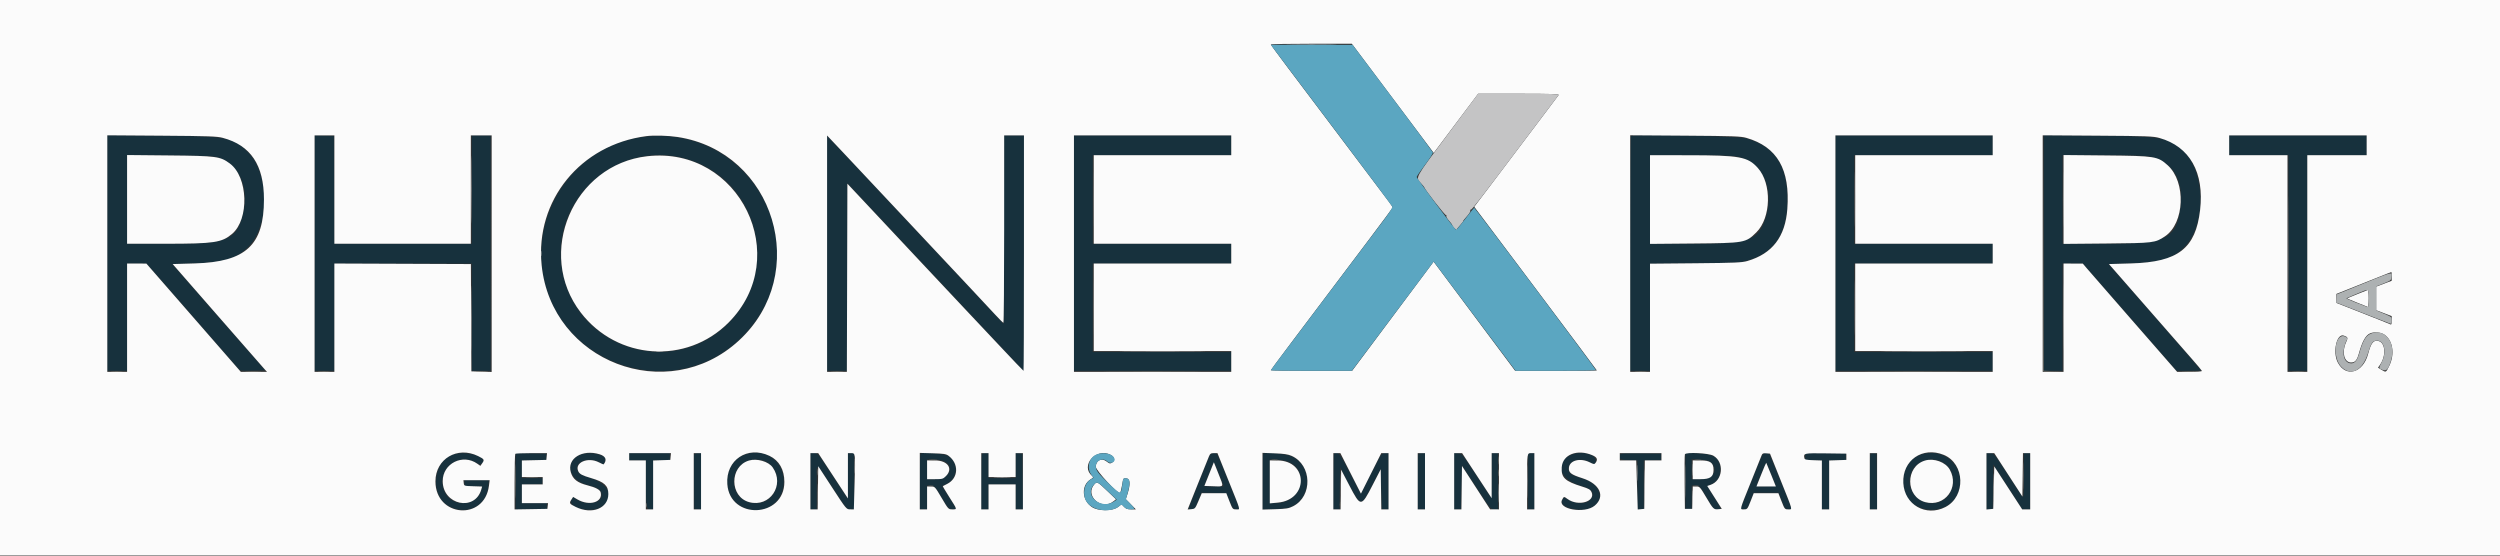<svg id="svg" version="1.1" xmlns="http://www.w3.org/2000/svg" xmlns:xlink="http://www.w3.org/1999/xlink" width="400" height="88.899" viewBox="0, 0, 400,88.899"><rect x="0" y="0" width="400" height="88.899" fill="#333333" stroke="none"/><g id="svgg"><path id="path0" d="M17.167 40.485 L 17.167 59.333 18.750 59.333 L 20.333 59.333 20.333 50.750 L 20.333 42.167 21.894 42.167 L 23.454 42.167 30.625 50.375 C 34.569 54.890,37.936 58.755,38.106 58.965 C 38.403 59.329,38.505 59.344,40.424 59.298 L 42.431 59.250 35.000 50.750 L 27.569 42.250 31.076 42.140 C 35.818 41.992,37.683 41.449,39.564 39.670 C 43.158 36.271,43.215 27.880,39.667 24.333 C 37.281 21.946,36.483 21.795,25.792 21.707 L 17.167 21.636 17.167 40.485 M50.333 40.494 L 50.333 59.333 51.917 59.333 L 53.500 59.333 53.500 50.750 L 53.500 42.167 64.500 42.167 L 75.500 42.167 75.500 50.750 L 75.500 59.333 77.000 59.333 L 78.500 59.333 78.500 40.500 L 78.500 21.667 77.000 21.667 L 75.500 21.667 75.500 30.333 L 75.500 39.000 64.501 39.000 L 53.503 39.000 53.460 30.375 L 53.417 21.750 51.875 21.702 L 50.333 21.654 50.333 40.494 M103.473 21.838 C 92.524 22.841,84.737 33.517,86.985 44.442 C 89.956 58.882,108.150 64.406,118.615 54.046 C 131.350 41.440,121.363 20.198,103.473 21.838 M160.626 36.746 L 160.583 51.825 153.917 44.715 C 150.250 40.805,146.645 36.963,145.905 36.178 C 145.165 35.393,142.174 32.200,139.258 29.083 C 136.341 25.967,133.590 23.043,133.144 22.585 L 132.333 21.754 132.333 40.544 L 132.333 59.333 133.916 59.333 L 135.498 59.333 135.541 44.328 L 135.583 29.322 148.750 43.345 C 155.992 51.058,162.344 57.829,162.867 58.393 L 163.818 59.417 163.825 40.542 L 163.833 21.667 162.251 21.667 L 160.668 21.667 160.626 36.746 M171.833 40.500 L 171.833 59.333 184.417 59.333 L 197.000 59.333 197.000 57.833 L 197.000 56.333 185.917 56.333 L 174.833 56.333 174.833 49.250 L 174.833 42.167 185.917 42.167 L 197.000 42.167 197.000 40.583 L 197.000 39.000 185.917 39.000 L 174.833 39.000 174.833 31.917 L 174.833 24.833 185.917 24.833 L 197.000 24.833 197.000 23.250 L 197.000 21.667 184.417 21.667 L 171.833 21.667 171.833 40.500 M260.958 21.763 C 260.890 21.832,260.833 30.314,260.833 40.611 L 260.833 59.333 262.417 59.333 L 264.000 59.333 264.000 50.763 L 264.000 42.192 271.125 42.127 C 277.803 42.066,278.332 42.039,279.554 41.701 C 283.910 40.497,286.000 37.325,286.000 31.917 C 286.000 26.448,283.920 23.378,279.368 22.131 C 278.036 21.766,261.288 21.431,260.958 21.763 M293.667 40.500 L 293.667 59.333 306.250 59.333 L 318.833 59.333 318.833 57.833 L 318.833 56.333 307.750 56.333 L 296.667 56.333 296.667 49.250 L 296.667 42.167 307.750 42.167 L 318.833 42.167 318.833 40.583 L 318.833 39.000 307.750 39.000 L 296.667 39.000 296.667 31.917 L 296.667 24.833 307.750 24.833 L 318.833 24.833 318.833 23.250 L 318.833 21.667 306.250 21.667 L 293.667 21.667 293.667 40.500 M327.000 40.485 L 327.000 59.333 328.500 59.333 L 330.000 59.333 330.000 50.750 L 330.000 42.167 331.630 42.167 L 333.261 42.167 340.755 50.750 L 348.250 59.333 350.208 59.333 C 351.285 59.333,352.167 59.296,352.167 59.250 C 352.167 59.203,348.838 55.360,344.769 50.708 L 337.371 42.250 340.811 42.143 C 345.750 41.990,347.592 41.435,349.504 39.522 C 352.938 36.088,352.936 27.837,349.500 24.324 C 347.217 21.991,346.225 21.804,335.625 21.712 L 327.000 21.636 327.000 40.485 M356.667 23.250 L 356.667 24.833 361.417 24.833 L 366.167 24.833 366.167 42.083 L 366.167 59.333 367.667 59.333 L 369.167 59.333 369.167 42.083 L 369.167 24.833 373.917 24.833 L 378.667 24.833 378.667 23.250 L 378.667 21.667 367.667 21.667 L 356.667 21.667 356.667 23.250 M34.942 25.216 C 38.310 26.343,39.928 30.082,38.866 34.282 C 37.805 38.479,36.476 39.000,26.825 39.000 L 20.333 39.000 20.333 31.908 L 20.333 24.816 27.208 24.872 C 33.173 24.921,34.197 24.967,34.942 25.216 M109.145 25.248 C 120.868 28.091,125.151 42.638,116.841 51.386 C 107.642 61.070,91.348 55.598,89.815 42.309 C 88.579 31.590,98.648 22.703,109.145 25.248 M278.024 25.074 C 281.996 25.916,283.974 30.214,282.514 34.833 C 281.358 38.494,279.914 39.000,270.632 39.000 L 264.000 39.000 264.000 31.917 L 264.000 24.833 270.458 24.836 C 275.367 24.838,277.182 24.895,278.024 25.074 M344.047 25.079 C 347.678 25.848,349.484 28.944,348.863 33.333 C 348.163 38.285,346.613 39.000,336.575 39.000 L 330.000 39.000 330.000 31.917 L 330.000 24.833 336.458 24.836 C 341.428 24.838,343.177 24.894,344.047 25.079 M72.529 72.711 C 69.178 73.784,68.739 79.412,71.880 81.022 C 74.793 82.516,77.839 80.954,78.123 77.821 L 78.213 76.833 76.273 76.833 L 74.333 76.833 74.333 77.333 L 74.333 77.833 75.753 77.833 L 77.173 77.833 77.065 78.292 C 76.434 80.970,72.407 81.313,71.187 78.792 C 69.581 75.474,72.974 72.226,76.170 74.022 C 76.807 74.380,76.837 74.382,77.163 74.087 C 78.209 73.140,74.568 72.059,72.529 72.711 M82.500 76.996 L 82.500 81.500 85.000 81.500 L 87.500 81.500 87.500 81.000 L 87.500 80.500 85.500 80.500 L 83.500 80.500 83.500 79.006 L 83.500 77.512 85.125 77.464 L 86.750 77.417 86.803 76.958 L 86.855 76.500 85.178 76.500 L 83.500 76.500 83.500 75.089 L 83.500 73.677 85.458 73.630 L 87.417 73.583 87.417 73.083 L 87.417 72.583 84.958 72.537 L 82.500 72.491 82.500 76.996 M92.618 72.848 C 90.275 74.085,91.080 76.851,94.000 77.595 C 95.416 77.956,95.980 78.258,96.170 78.758 C 96.792 80.396,94.016 81.113,92.132 79.802 L 91.682 79.488 91.425 79.983 C 90.783 81.226,94.518 82.145,96.157 81.148 C 98.481 79.735,97.626 77.505,94.350 76.437 C 93.074 76.021,92.705 75.827,92.508 75.470 C 91.686 73.980,94.145 72.933,95.956 74.001 C 96.278 74.191,96.555 74.325,96.571 74.298 C 96.880 73.775,96.957 73.339,96.770 73.183 C 95.887 72.450,93.705 72.275,92.618 72.848 M100.667 73.083 L 100.667 73.667 102.000 73.667 L 103.333 73.667 103.335 76.708 C 103.337 80.969,103.413 81.500,104.023 81.500 L 104.500 81.500 104.500 77.583 L 104.500 73.667 105.833 73.667 L 107.167 73.667 107.167 73.083 L 107.167 72.500 103.917 72.500 L 100.667 72.500 100.667 73.083 M111.075 72.711 C 111.031 72.827,111.014 74.834,111.039 77.170 L 111.083 81.417 111.625 81.469 L 112.167 81.521 112.167 77.011 L 112.167 72.500 111.661 72.500 C 111.384 72.500,111.120 72.595,111.075 72.711 M119.126 72.745 C 115.602 74.084,115.360 79.432,118.747 81.089 C 121.972 82.667,125.386 80.613,125.406 77.083 C 125.426 73.700,122.297 71.539,119.126 72.745 M129.667 77.000 L 129.667 81.500 130.167 81.500 L 130.667 81.500 130.683 78.958 C 130.692 77.560,130.686 76.137,130.670 75.796 C 130.594 74.139,130.755 74.279,133.179 77.977 C 135.464 81.464,135.494 81.500,136.077 81.500 L 136.667 81.500 136.667 77.000 L 136.667 72.500 136.170 72.500 L 135.673 72.500 135.628 76.108 L 135.583 79.715 133.217 76.108 C 130.870 72.530,130.846 72.500,130.259 72.500 L 129.667 72.500 129.667 77.000 M147.292 72.594 C 147.223 72.664,147.167 74.697,147.167 77.111 L 147.167 81.500 147.750 81.500 L 148.333 81.500 148.333 79.573 L 148.333 77.647 148.950 77.698 C 149.544 77.748,149.609 77.820,150.659 79.583 C 151.714 81.354,151.772 81.418,152.376 81.468 C 153.162 81.534,153.201 81.675,151.851 79.555 L 150.702 77.750 151.143 77.583 C 153.254 76.785,153.568 74.038,151.674 72.932 C 151.081 72.586,147.563 72.314,147.292 72.594 M157.111 72.611 C 157.050 72.672,157.000 74.697,157.000 77.111 L 157.000 81.500 157.583 81.500 L 158.167 81.500 158.167 79.500 L 158.167 77.500 160.333 77.500 L 162.500 77.500 162.500 79.500 L 162.500 81.500 163.086 81.500 L 163.672 81.500 163.628 77.042 L 163.583 72.583 163.042 72.531 L 162.500 72.479 162.500 74.489 L 162.500 76.500 160.333 76.500 L 158.167 76.500 158.167 74.500 L 158.167 72.500 157.694 72.500 C 157.435 72.500,157.172 72.550,157.111 72.611 M193.529 72.920 C 193.165 73.717,190.167 81.282,190.167 81.402 C 190.167 81.467,190.402 81.498,190.689 81.469 C 191.174 81.420,191.248 81.323,191.717 80.120 L 192.222 78.824 194.220 78.870 L 196.218 78.917 196.738 80.167 C 197.220 81.325,197.298 81.421,197.796 81.469 C 198.092 81.498,198.333 81.491,198.333 81.453 C 198.333 81.343,195.011 73.165,194.825 72.817 C 194.566 72.334,193.767 72.397,193.529 72.920 M202.125 72.592 C 202.056 72.664,202.000 74.706,202.000 77.132 L 202.000 81.541 203.958 81.465 C 205.292 81.413,206.129 81.297,206.583 81.102 C 209.975 79.648,210.002 74.451,206.625 72.998 C 205.722 72.609,202.396 72.309,202.125 72.592 M213.452 72.603 C 213.387 72.669,213.333 74.697,213.333 77.111 L 213.333 81.500 213.830 81.500 L 214.326 81.500 214.372 78.125 L 214.417 74.750 215.830 77.458 C 217.758 81.151,217.738 81.151,219.583 77.581 L 220.917 75.002 221.000 78.209 L 221.083 81.417 221.625 81.469 L 222.167 81.521 222.167 77.011 L 222.167 72.500 221.610 72.500 C 221.055 72.500,221.049 72.509,219.419 75.708 C 218.520 77.473,217.763 78.943,217.737 78.975 C 217.711 79.006,216.953 77.581,216.053 75.808 C 214.405 72.561,213.997 72.058,213.452 72.603 M226.944 72.611 C 226.883 72.672,226.833 74.697,226.833 77.111 L 226.833 81.500 227.417 81.500 L 228.000 81.500 228.000 77.000 L 228.000 72.500 227.528 72.500 C 227.268 72.500,227.006 72.550,226.944 72.611 M232.667 77.000 L 232.667 81.521 233.208 81.469 L 233.750 81.417 233.833 77.942 L 233.917 74.468 236.180 77.942 C 238.396 81.344,238.456 81.418,239.055 81.468 L 239.667 81.520 239.667 77.010 L 239.667 72.500 239.167 72.500 L 238.667 72.500 238.657 76.125 C 238.649 78.988,238.605 79.687,238.449 79.451 C 238.339 79.287,237.275 77.675,236.083 75.868 C 233.955 72.641,233.906 72.582,233.292 72.532 L 232.667 72.480 232.667 77.000 M244.500 77.000 L 244.500 81.500 245.000 81.500 L 245.500 81.500 245.500 77.000 L 245.500 72.500 245.000 72.500 L 244.500 72.500 244.500 77.000 M251.190 72.860 C 248.619 74.132,249.630 76.835,253.015 77.744 C 254.738 78.206,255.252 78.995,254.442 79.937 C 253.834 80.643,252.408 80.692,251.148 80.051 L 250.213 79.575 249.947 80.038 C 249.314 81.141,252.855 82.073,254.561 81.253 C 256.950 80.106,256.192 77.462,253.219 76.572 C 251.382 76.022,250.985 75.749,250.964 75.021 C 250.926 73.685,252.896 73.081,254.400 73.968 C 254.753 74.176,255.060 74.325,255.082 74.298 C 256.201 72.935,253.245 71.843,251.190 72.860 M259.232 72.737 C 258.965 73.431,259.199 73.581,260.627 73.632 L 262.000 73.680 262.000 77.590 L 262.000 81.500 262.500 81.500 L 263.000 81.500 263.000 77.590 L 263.000 73.680 264.375 73.632 L 265.750 73.583 265.750 73.083 L 265.750 72.583 262.538 72.538 C 259.843 72.500,259.311 72.532,259.232 72.737 M269.667 76.979 L 269.667 81.500 270.167 81.500 L 270.667 81.500 270.667 79.583 L 270.667 77.667 271.294 77.667 C 271.917 77.667,271.929 77.680,273.058 79.583 C 274.165 81.450,274.211 81.500,274.782 81.500 C 275.500 81.500,275.506 81.522,274.149 79.389 C 273.581 78.497,273.184 77.744,273.267 77.716 C 274.643 77.255,275.250 76.475,275.250 75.167 C 275.250 73.287,274.339 72.637,271.555 72.530 L 269.667 72.458 269.667 76.979 M282.036 72.708 C 281.875 72.903,278.500 81.227,278.500 81.429 C 278.500 81.480,278.741 81.498,279.036 81.469 C 279.538 81.420,279.605 81.333,280.078 80.126 L 280.583 78.834 282.583 78.834 L 284.583 78.834 285.089 80.126 C 285.568 81.349,285.624 81.419,286.153 81.471 C 286.634 81.517,286.696 81.482,286.598 81.221 C 285.983 79.580,283.239 72.869,283.117 72.708 C 283.030 72.594,282.790 72.500,282.583 72.500 C 282.377 72.500,282.130 72.594,282.036 72.708 M288.833 73.083 L 288.833 73.667 290.167 73.667 L 291.500 73.667 291.500 77.583 L 291.500 81.500 292.083 81.500 L 292.667 81.500 292.667 77.583 L 292.667 73.667 294.000 73.667 L 295.333 73.667 295.333 73.083 L 295.333 72.500 292.083 72.500 L 288.833 72.500 288.833 73.083 M299.285 72.603 C 299.220 72.669,299.167 74.697,299.167 77.111 L 299.167 81.500 299.753 81.500 L 300.339 81.500 300.294 77.042 L 300.250 72.583 299.827 72.534 C 299.594 72.507,299.351 72.538,299.285 72.603 M307.181 72.786 C 304.996 73.558,303.903 76.393,304.833 78.877 C 306.116 82.307,311.491 82.520,313.112 79.206 C 315.044 75.256,311.389 71.300,307.181 72.786 M317.833 77.000 L 317.833 81.500 318.330 81.500 L 318.827 81.500 318.872 77.899 L 318.917 74.297 321.250 77.895 L 323.583 81.493 324.208 81.497 L 324.833 81.500 324.833 77.000 L 324.833 72.500 324.333 72.500 L 323.833 72.500 323.826 76.125 C 323.819 79.442,323.796 79.722,323.558 79.417 C 323.415 79.233,322.331 77.602,321.148 75.792 C 319.032 72.553,318.988 72.500,318.415 72.500 L 317.833 72.500 317.833 77.000 M122.036 73.674 C 124.971 74.489,125.150 79.049,122.295 80.242 C 120.613 80.945,118.558 80.246,117.819 78.721 C 116.397 75.783,118.889 72.800,122.036 73.674 M150.703 73.674 C 152.901 74.284,152.081 76.667,149.674 76.667 L 148.333 76.667 148.333 75.083 L 148.333 73.500 149.208 73.501 C 149.690 73.501,150.362 73.579,150.703 73.674 M205.338 73.667 C 209.706 74.496,208.641 80.495,204.125 80.499 L 203.167 80.500 203.167 77.000 L 203.167 73.500 203.811 73.500 C 204.165 73.500,204.852 73.575,205.338 73.667 M273.765 74.014 C 275.036 75.208,274.053 76.667,271.978 76.667 L 270.667 76.667 270.667 75.060 L 270.667 73.452 272.015 73.545 C 273.108 73.620,273.440 73.709,273.765 74.014 M311.055 74.112 C 313.332 75.716,312.838 79.479,310.237 80.338 C 307.117 81.367,304.392 78.062,306.001 75.200 C 306.939 73.533,309.461 72.989,311.055 74.112 M195.150 76.145 L 195.808 77.833 194.237 77.833 C 193.374 77.833,192.667 77.810,192.667 77.782 C 192.667 77.754,192.938 77.061,193.269 76.241 C 193.600 75.421,193.943 74.563,194.031 74.333 C 194.230 73.814,194.262 73.866,195.150 76.145 M283.406 75.935 L 284.136 77.750 282.630 77.798 C 280.768 77.858,280.854 78.054,281.771 75.854 C 282.198 74.830,282.576 74.020,282.611 74.056 C 282.647 74.091,283.004 74.937,283.406 75.935 " stroke="none" fill="#17313d" fill-rule="evenodd"></path><path id="path1" d="M0.000 44.417 L 0.000 88.833 200.000 88.833 L 400.000 88.833 400.000 44.417 L 400.000 0.000 200.000 0.000 L 0.000 0.000 0.000 44.417 M222.844 15.734 L 229.397 24.469 232.950 19.734 L 236.503 15.000 243.022 15.000 C 248.212 15.000,249.508 15.042,249.380 15.208 C 249.291 15.323,247.356 17.892,245.079 20.917 C 242.802 23.942,239.801 27.917,238.410 29.751 L 235.880 33.086 245.690 46.150 C 251.086 53.335,255.500 59.241,255.500 59.274 C 255.500 59.306,252.556 59.331,248.958 59.328 L 242.417 59.322 235.899 50.594 L 229.382 41.867 222.859 50.600 L 216.336 59.333 209.835 59.333 C 206.259 59.333,203.333 59.292,203.333 59.242 C 203.333 59.161,207.173 54.048,219.203 38.106 C 221.200 35.460,222.833 33.247,222.833 33.189 C 222.832 33.131,222.548 32.708,222.202 32.250 C 221.856 31.792,218.690 27.592,215.166 22.917 C 211.643 18.242,207.539 12.800,206.047 10.825 C 204.554 8.849,203.333 7.180,203.333 7.116 C 203.333 7.052,206.249 7.000,209.812 7.000 L 216.291 7.000 222.844 15.734 M35.637 22.054 C 40.116 23.248,42.233 26.413,42.233 31.917 C 42.233 39.221,39.334 41.907,31.188 42.146 L 27.627 42.250 34.831 50.500 C 38.793 55.038,42.190 58.919,42.380 59.125 L 42.725 59.500 40.630 59.500 L 38.535 59.500 30.976 50.836 L 23.417 42.172 21.875 42.169 L 20.333 42.167 20.333 50.833 L 20.333 59.500 18.750 59.500 L 17.167 59.500 17.167 40.574 L 17.167 21.648 25.875 21.710 C 33.379 21.765,34.729 21.812,35.637 22.054 M53.500 30.333 L 53.500 39.000 64.417 39.000 L 75.333 39.000 75.333 30.333 L 75.333 21.667 77.000 21.667 L 78.667 21.667 78.667 40.589 L 78.667 59.512 77.042 59.464 L 75.417 59.417 75.379 50.833 L 75.342 42.250 64.421 42.207 L 53.500 42.164 53.500 50.832 L 53.500 59.500 51.917 59.500 L 50.333 59.500 50.333 40.583 L 50.333 21.667 51.917 21.667 L 53.500 21.667 53.500 30.333 M108.384 21.915 C 123.944 24.260,129.841 43.822,118.209 54.503 C 106.766 65.010,88.211 57.890,86.659 42.397 C 85.624 32.060,92.866 23.151,103.417 21.781 C 104.612 21.626,106.873 21.687,108.384 21.915 M145.329 35.500 C 149.668 40.129,154.276 45.041,155.568 46.416 C 156.860 47.791,158.479 49.526,159.167 50.273 C 159.854 51.019,160.473 51.638,160.542 51.648 C 160.610 51.658,160.667 44.917,160.667 36.667 L 160.667 21.667 162.250 21.667 L 163.833 21.667 163.833 40.500 C 163.833 50.858,163.802 59.333,163.764 59.333 C 163.726 59.333,162.060 57.590,160.061 55.458 C 158.062 53.327,155.855 50.983,155.157 50.250 C 154.458 49.517,151.076 45.917,147.640 42.250 C 144.204 38.583,140.086 34.190,138.488 32.487 L 135.583 29.391 135.541 44.445 L 135.498 59.500 133.916 59.500 L 132.333 59.500 132.333 40.590 L 132.333 21.680 134.886 24.382 C 136.290 25.868,140.989 30.871,145.329 35.500 M197.000 23.250 L 197.000 24.833 186.000 24.833 L 175.000 24.833 175.000 31.917 L 175.000 39.000 186.000 39.000 L 197.000 39.000 197.000 40.583 L 197.000 42.167 186.000 42.167 L 175.000 42.167 175.000 49.167 L 175.000 56.167 186.000 56.167 L 197.000 56.167 197.000 57.833 L 197.000 59.500 184.417 59.500 L 171.833 59.500 171.833 40.583 L 171.833 21.667 184.417 21.667 L 197.000 21.667 197.000 23.250 M279.417 22.058 C 284.362 23.485,286.444 27.101,285.973 33.444 C 285.642 37.895,283.568 40.595,279.583 41.761 C 278.716 42.015,277.619 42.063,271.292 42.123 L 264.000 42.191 264.000 50.846 L 264.000 59.500 262.417 59.500 L 260.833 59.500 260.833 40.573 L 260.833 21.645 269.625 21.707 C 277.346 21.761,278.538 21.804,279.417 22.058 M318.833 23.250 L 318.833 24.833 307.833 24.833 L 296.833 24.833 296.833 31.917 L 296.833 39.000 307.833 39.000 L 318.833 39.000 318.833 40.583 L 318.833 42.167 307.833 42.167 L 296.833 42.167 296.833 49.167 L 296.833 56.167 307.833 56.167 L 318.833 56.167 318.833 57.833 L 318.833 59.500 306.250 59.500 L 293.667 59.500 293.667 40.583 L 293.667 21.667 306.250 21.667 L 318.833 21.667 318.833 23.250 M345.500 22.073 C 350.363 23.442,352.713 27.602,352.015 33.607 C 351.300 39.762,348.509 41.926,341.007 42.146 L 337.431 42.250 343.331 49.000 C 346.576 52.712,349.910 56.524,350.740 57.469 C 351.571 58.415,352.275 59.258,352.306 59.344 C 352.338 59.435,351.529 59.500,350.354 59.500 L 348.348 59.500 341.465 51.625 C 337.680 47.294,334.283 43.396,333.917 42.964 L 333.250 42.178 331.708 42.172 L 330.167 42.167 330.167 50.833 L 330.167 59.500 328.500 59.500 L 326.833 59.500 326.833 40.574 L 326.833 21.648 335.625 21.708 C 343.521 21.762,344.527 21.799,345.500 22.073 M378.667 23.250 L 378.667 24.833 373.917 24.833 L 369.167 24.833 369.167 42.167 L 369.167 59.500 367.583 59.500 L 366.000 59.500 366.000 42.167 L 366.000 24.833 361.333 24.833 L 356.667 24.833 356.667 23.250 L 356.667 21.667 367.667 21.667 L 378.667 21.667 378.667 23.250 M20.333 31.902 L 20.333 39.000 26.542 38.999 C 34.269 38.997,35.483 38.817,37.128 37.426 C 39.915 35.069,39.699 28.312,36.767 26.156 C 35.222 25.020,34.667 24.946,27.125 24.872 L 20.333 24.805 20.333 31.902 M103.579 24.995 C 91.699 26.323,85.642 40.546,92.925 50.011 C 98.778 57.618,109.830 58.370,116.560 51.620 C 127.014 41.133,118.342 23.345,103.579 24.995 M264.000 31.928 L 264.000 39.023 270.958 38.961 C 279.173 38.887,279.305 38.864,281.013 37.182 C 283.388 34.841,283.514 29.386,281.249 26.868 C 279.634 25.071,278.387 24.846,270.042 24.838 L 264.000 24.833 264.000 31.928 M330.167 31.914 L 330.167 39.023 337.042 38.960 C 344.609 38.891,344.803 38.868,346.388 37.818 C 349.549 35.724,349.803 29.119,346.826 26.441 C 345.233 25.010,344.856 24.950,336.958 24.872 L 330.167 24.805 330.167 31.914 M382.667 44.211 L 382.667 44.923 381.417 45.400 L 380.167 45.877 380.167 47.750 L 380.167 49.623 381.417 50.100 L 382.667 50.577 382.667 51.294 C 382.667 51.923,382.631 51.993,382.375 51.862 C 382.215 51.780,380.227 50.984,377.958 50.092 L 373.833 48.471 373.833 47.748 L 373.833 47.024 378.208 45.278 C 380.615 44.318,382.602 43.525,382.625 43.516 C 382.648 43.507,382.667 43.820,382.667 44.211 M377.208 47.047 C 376.268 47.418,375.518 47.740,375.541 47.763 C 375.564 47.785,376.333 48.103,377.250 48.468 L 378.917 49.132 378.968 48.394 C 378.996 47.989,378.996 47.367,378.968 47.014 L 378.917 46.372 377.208 47.047 M381.508 53.542 C 382.864 54.456,383.204 56.659,382.279 58.542 C 381.745 59.629,381.774 59.615,381.033 59.163 L 380.482 58.827 380.799 58.372 C 381.807 56.924,381.674 54.842,380.555 54.561 C 379.761 54.362,379.358 54.861,378.902 56.612 C 378.107 59.666,375.349 60.463,374.054 58.013 C 373.179 56.358,373.858 53.294,375.011 53.696 C 375.685 53.930,375.712 54.029,375.336 54.858 C 374.652 56.366,375.084 58.000,376.167 58.000 C 376.815 58.000,377.116 57.649,377.426 56.531 C 377.957 54.616,378.518 53.618,379.226 53.332 C 379.909 53.056,380.926 53.150,381.508 53.542 M76.500 72.973 C 77.502 73.470,77.551 73.560,77.137 74.145 L 76.857 74.540 76.385 74.204 C 74.047 72.539,70.830 74.150,70.834 76.983 C 70.840 80.789,75.977 81.899,77.005 78.316 L 77.140 77.846 75.695 77.798 C 74.256 77.750,74.250 77.748,74.197 77.292 L 74.145 76.833 76.245 76.833 L 78.345 76.833 78.236 77.708 C 77.531 83.393,69.661 82.753,69.668 77.011 C 69.672 73.414,73.192 71.334,76.500 72.973 M95.938 72.685 C 96.921 72.988,97.162 73.594,96.581 74.299 C 96.558 74.327,96.218 74.181,95.824 73.976 C 94.076 73.064,91.888 74.007,92.522 75.399 C 92.729 75.854,93.165 76.085,94.593 76.499 C 96.684 77.105,97.333 77.708,97.333 79.044 C 97.333 81.343,94.713 82.384,92.125 81.113 C 91.082 80.601,91.036 80.521,91.434 79.914 L 91.701 79.506 92.392 79.910 C 94.304 81.026,96.501 80.355,96.105 78.777 C 96.000 78.359,95.298 77.985,94.001 77.656 C 92.385 77.245,91.659 76.676,91.330 75.563 C 90.682 73.372,93.159 71.825,95.938 72.685 M123.122 72.939 C 124.658 73.671,125.500 75.147,125.500 77.107 C 125.500 82.900,116.784 83.237,116.369 77.460 C 116.092 73.602,119.592 71.258,123.122 72.939 M177.697 72.768 C 178.289 73.071,178.460 73.618,178.057 73.924 C 177.648 74.234,177.542 74.224,177.045 73.833 C 176.248 73.206,175.333 73.664,175.333 74.692 C 175.333 75.278,178.925 79.142,179.207 78.860 C 179.285 78.782,179.432 78.215,179.534 77.601 C 179.718 76.485,179.720 76.483,180.234 76.533 C 180.838 76.592,180.895 77.504,180.391 79.058 L 180.129 79.867 180.933 80.683 L 181.737 81.500 180.981 81.500 C 180.394 81.500,180.139 81.409,179.841 81.091 L 179.457 80.683 178.866 81.133 C 177.989 81.801,175.723 81.803,174.716 81.136 C 173.079 80.052,172.958 77.629,174.495 76.694 C 174.942 76.422,174.976 76.354,174.755 76.171 C 172.782 74.533,175.346 71.567,177.697 72.768 M254.792 72.842 C 255.537 73.164,255.684 73.520,255.292 74.052 C 255.098 74.315,255.033 74.310,254.345 73.969 C 252.828 73.216,251.146 73.650,251.030 74.824 C 250.951 75.622,251.338 75.925,253.188 76.515 C 255.986 77.408,256.896 79.436,255.156 80.900 C 253.548 82.253,249.152 81.479,249.927 79.980 C 250.222 79.409,250.223 79.409,250.798 79.834 C 252.506 81.095,255.368 80.255,254.634 78.708 C 254.458 78.338,254.177 78.176,253.167 77.864 C 250.385 77.007,249.771 76.427,249.879 74.762 C 250.010 72.725,252.376 71.800,254.792 72.842 M310.991 72.777 C 314.402 74.164,314.580 79.410,311.275 81.123 C 308.162 82.736,304.706 80.766,304.529 77.280 C 304.347 73.659,307.595 71.395,310.991 72.777 M87.469 73.042 L 87.417 73.583 85.458 73.630 L 83.500 73.677 83.500 75.005 L 83.500 76.333 85.167 76.333 L 86.833 76.333 86.833 76.917 L 86.833 77.500 85.167 77.500 L 83.500 77.500 83.500 79.000 L 83.500 80.500 85.594 80.500 L 87.689 80.500 87.636 80.958 L 87.583 81.417 84.958 81.463 L 82.333 81.508 82.333 77.115 C 82.333 74.699,82.383 72.672,82.444 72.611 C 82.506 72.550,83.673 72.500,85.038 72.500 L 87.521 72.500 87.469 73.042 M107.302 73.042 L 107.250 73.583 105.875 73.632 L 104.500 73.680 104.500 77.590 L 104.500 81.500 103.917 81.500 L 103.333 81.500 103.333 77.583 L 103.333 73.667 102.000 73.667 L 100.667 73.667 100.667 73.083 L 100.667 72.500 104.011 72.500 L 107.354 72.500 107.302 73.042 M112.167 77.000 L 112.167 81.500 111.583 81.500 L 111.000 81.500 111.000 77.000 L 111.000 72.500 111.583 72.500 L 112.167 72.500 112.167 77.000 M133.291 76.126 L 135.666 79.750 135.666 76.125 L 135.667 72.500 136.157 72.500 C 136.872 72.500,136.867 72.461,136.737 77.170 L 136.617 81.500 136.017 81.498 C 135.420 81.495,135.404 81.476,133.167 78.042 L 130.917 74.588 130.872 78.044 L 130.827 81.500 130.247 81.500 L 129.667 81.500 129.667 77.000 L 129.667 72.500 130.292 72.501 L 130.917 72.502 133.291 76.126 M151.769 72.927 C 153.466 74.194,153.363 76.501,151.570 77.417 C 151.211 77.600,150.889 77.765,150.856 77.783 C 150.822 77.802,151.291 78.595,151.897 79.547 C 153.192 81.578,153.173 81.500,152.370 81.500 C 151.746 81.500,151.732 81.485,150.662 79.670 C 149.596 77.862,149.576 77.841,148.958 77.837 L 148.333 77.833 148.333 79.667 L 148.333 81.500 147.750 81.500 L 147.167 81.500 147.167 76.983 L 147.167 72.466 149.238 72.525 C 151.013 72.575,151.375 72.632,151.769 72.927 M158.167 74.417 L 158.167 76.333 160.333 76.333 L 162.500 76.333 162.500 74.417 L 162.500 72.500 163.083 72.500 L 163.667 72.500 163.667 77.000 L 163.667 81.500 163.083 81.500 L 162.500 81.500 162.500 79.500 L 162.500 77.500 160.333 77.500 L 158.167 77.500 158.167 79.500 L 158.167 81.500 157.583 81.500 L 157.000 81.500 157.000 77.000 L 157.000 72.500 157.583 72.500 L 158.167 72.500 158.167 74.417 M196.564 76.902 C 198.611 81.997,198.481 81.500,197.776 81.500 C 197.235 81.500,197.203 81.462,196.714 80.208 L 196.209 78.917 194.245 78.917 L 192.282 78.917 191.751 80.167 C 191.242 81.365,191.196 81.419,190.622 81.468 L 190.023 81.519 191.611 77.551 C 192.484 75.369,193.300 73.340,193.424 73.042 C 193.617 72.580,193.734 72.500,194.222 72.500 L 194.794 72.500 196.564 76.902 M206.669 72.943 C 209.919 74.399,210.060 79.394,206.896 80.999 C 206.192 81.356,205.810 81.420,204.042 81.473 L 202.000 81.534 202.000 76.997 L 202.000 72.459 203.958 72.532 C 205.446 72.588,206.097 72.687,206.669 72.943 M216.105 75.743 L 217.750 78.985 219.376 75.743 L 221.002 72.500 221.584 72.500 L 222.167 72.500 222.167 77.000 L 222.167 81.500 221.587 81.500 L 221.007 81.500 220.962 78.292 L 220.917 75.083 219.610 77.625 C 217.787 81.169,217.715 81.170,215.888 77.663 L 214.583 75.160 214.538 78.330 L 214.493 81.500 213.913 81.500 L 213.333 81.500 213.333 77.000 L 213.333 72.500 213.896 72.500 L 214.459 72.500 216.105 75.743 M228.000 77.000 L 228.000 81.500 227.417 81.500 L 226.833 81.500 226.833 77.000 L 226.833 72.500 227.417 72.500 L 228.000 72.500 228.000 77.000 M236.302 76.106 L 238.667 79.712 238.667 76.106 L 238.667 72.500 239.250 72.500 L 239.833 72.500 239.833 77.000 L 239.833 81.500 239.125 81.495 L 238.417 81.489 236.167 78.024 L 233.917 74.558 233.872 78.029 L 233.827 81.500 233.247 81.500 L 232.667 81.500 232.667 77.000 L 232.667 72.500 233.302 72.500 L 233.937 72.500 236.302 76.106 M245.500 77.000 L 245.500 81.500 244.917 81.500 L 244.333 81.500 244.333 77.111 C 244.333 72.407,244.319 72.500,245.028 72.500 L 245.500 72.500 245.500 77.000 M265.833 73.083 L 265.833 73.667 264.503 73.667 L 263.173 73.667 263.128 77.542 L 263.083 81.417 262.561 81.467 L 262.038 81.518 261.915 77.592 L 261.793 73.667 260.480 73.667 L 259.167 73.667 259.167 73.083 L 259.167 72.500 262.500 72.500 L 265.833 72.500 265.833 73.083 M274.148 72.917 C 275.953 73.982,275.657 76.913,273.677 77.580 L 273.157 77.755 274.321 79.586 L 275.485 81.417 274.977 81.470 C 274.196 81.552,274.126 81.486,273.009 79.599 C 272.012 77.914,271.939 77.833,271.404 77.833 L 270.845 77.833 270.797 79.625 L 270.750 81.417 270.167 81.417 L 269.583 81.417 269.539 77.170 C 269.514 74.834,269.534 72.819,269.582 72.694 C 269.730 72.307,273.421 72.487,274.148 72.917 M284.934 76.914 C 286.928 81.896,286.826 81.500,286.109 81.500 C 285.568 81.500,285.536 81.462,285.047 80.208 L 284.543 78.917 282.570 78.917 L 280.597 78.917 280.090 80.208 C 279.603 81.449,279.562 81.499,279.042 81.499 C 278.338 81.500,278.263 81.801,280.103 77.231 C 280.985 75.042,281.772 73.077,281.853 72.865 C 281.975 72.545,282.101 72.489,282.600 72.532 L 283.202 72.583 284.934 76.914 M295.417 73.083 L 295.417 73.583 294.042 73.632 L 292.667 73.680 292.667 77.590 L 292.667 81.500 292.083 81.500 L 291.500 81.500 291.500 77.590 L 291.500 73.680 290.127 73.632 C 288.957 73.590,288.745 73.539,288.696 73.282 C 288.548 72.507,288.623 72.490,292.121 72.538 L 295.417 72.583 295.417 73.083 M300.333 77.000 L 300.333 81.500 299.750 81.500 L 299.167 81.500 299.167 77.000 L 299.167 72.500 299.750 72.500 L 300.333 72.500 300.333 77.000 M321.333 75.976 L 323.583 79.445 323.628 75.973 L 323.673 72.500 324.253 72.500 L 324.833 72.500 324.833 77.000 L 324.833 81.500 324.193 81.500 L 323.552 81.500 321.318 78.065 L 319.083 74.630 319.000 78.023 L 318.917 81.417 318.375 81.469 L 317.833 81.521 317.833 77.011 L 317.833 72.500 318.458 72.504 L 319.083 72.507 321.333 75.976 M119.833 73.687 C 116.688 74.630,116.721 79.495,119.878 80.345 C 123.173 81.233,125.614 77.617,123.629 74.788 C 122.965 73.840,121.112 73.303,119.833 73.687 M308.000 73.688 C 304.825 74.634,304.853 79.486,308.038 80.343 C 311.164 81.185,313.568 77.992,311.961 75.133 C 311.289 73.938,309.434 73.261,308.000 73.688 M148.333 75.167 L 148.333 76.667 149.596 76.667 C 150.770 76.667,150.893 76.632,151.346 76.179 C 152.546 74.979,151.632 73.667,149.596 73.667 L 148.333 73.667 148.333 75.167 M203.167 77.103 L 203.167 80.539 204.458 80.418 C 209.405 79.955,209.328 73.685,204.375 73.670 L 203.167 73.667 203.167 77.103 M270.833 75.167 L 270.833 76.667 272.091 76.667 C 273.648 76.667,274.167 76.292,274.167 75.167 C 274.167 74.041,273.648 73.667,272.091 73.667 L 270.833 73.667 270.833 75.167 M193.459 75.854 L 192.700 77.750 194.121 77.798 C 195.904 77.859,195.839 78.011,194.962 75.820 L 194.218 73.959 193.459 75.854 M281.795 75.918 L 281.031 77.833 282.585 77.833 L 284.139 77.833 283.387 75.958 C 282.973 74.927,282.617 74.065,282.597 74.043 C 282.576 74.021,282.215 74.865,281.795 75.918 M175.126 77.452 C 173.470 79.282,176.230 81.768,178.172 80.196 L 178.553 79.887 177.176 78.569 C 175.642 77.099,175.511 77.028,175.126 77.452 " stroke="none" fill="#fbfbfb" fill-rule="evenodd"></path><path id="path2" d="M86.542 40.583 C 86.544 40.950,86.578 41.080,86.618 40.873 C 86.658 40.666,86.656 40.366,86.615 40.206 C 86.573 40.047,86.540 40.217,86.542 40.583 M378.083 45.389 L 373.917 47.083 373.867 47.751 L 373.818 48.418 377.951 50.039 C 380.224 50.931,382.215 51.708,382.375 51.765 C 382.617 51.851,382.667 51.770,382.667 51.284 C 382.667 50.715,382.633 50.685,381.458 50.194 L 380.250 49.690 380.250 47.743 L 380.250 45.796 381.417 45.334 C 382.537 44.891,382.585 44.849,382.635 44.270 C 382.703 43.475,382.924 43.421,378.083 45.389 M379.000 47.768 C 379.000 49.066,378.972 49.192,378.708 49.088 C 378.548 49.025,377.711 48.703,376.848 48.371 C 375.985 48.040,375.347 47.743,375.431 47.711 C 375.515 47.680,376.258 47.365,377.083 47.012 C 379.123 46.139,379.000 46.091,379.000 47.768 M379.167 53.459 C 378.488 53.798,378.016 54.647,377.501 56.457 C 377.119 57.802,376.655 58.283,375.920 58.099 C 374.787 57.815,374.640 55.877,375.621 54.154 C 375.651 54.101,375.487 53.972,375.256 53.867 C 373.576 53.101,373.073 57.223,374.662 58.745 C 376.225 60.243,378.030 59.271,378.892 56.468 C 379.392 54.844,379.644 54.500,380.333 54.500 C 381.490 54.500,381.892 56.337,381.084 57.930 C 380.565 58.953,380.562 58.916,381.186 59.175 C 381.853 59.451,382.187 59.062,382.605 57.522 C 383.225 55.239,382.105 53.167,380.250 53.167 C 379.975 53.167,379.488 53.298,379.167 53.459 M244.406 77.000 C 244.406 79.429,244.429 80.423,244.458 79.208 C 244.486 77.994,244.486 76.006,244.458 74.792 C 244.429 73.577,244.406 74.571,244.406 77.000 M239.733 78.917 C 239.734 80.292,239.759 80.832,239.791 80.117 C 239.822 79.403,239.822 78.278,239.790 77.617 C 239.759 76.957,239.733 77.542,239.733 78.917 " stroke="none" fill="#adb1b2" fill-rule="evenodd"></path><path id="path3" d="M206.542 7.125 C 208.352 7.152,211.315 7.152,213.125 7.125 C 214.935 7.098,213.454 7.076,209.833 7.076 C 206.213 7.076,204.731 7.098,206.542 7.125 M231.569 21.590 C 226.275 28.679,226.454 28.350,227.370 29.337 C 227.665 29.656,227.910 29.960,227.912 30.013 C 227.925 30.275,231.216 34.489,231.346 34.409 C 231.429 34.358,231.458 34.414,231.412 34.535 C 231.366 34.655,231.554 35.001,231.831 35.304 C 232.107 35.606,232.336 35.906,232.339 35.969 C 232.350 36.194,233.010 36.879,233.115 36.774 C 233.174 36.715,233.181 36.667,233.130 36.667 C 233.080 36.667,233.291 36.391,233.600 36.053 C 233.909 35.716,234.136 35.414,234.104 35.382 C 234.073 35.350,234.337 35.008,234.691 34.621 C 235.046 34.233,235.300 33.824,235.257 33.710 C 235.214 33.597,235.245 33.522,235.327 33.544 C 235.502 33.590,236.624 32.143,243.820 22.583 C 246.787 18.642,249.288 15.323,249.378 15.208 C 249.508 15.042,248.211 15.000,243.015 15.000 L 236.490 15.000 231.569 21.590 M75.411 30.333 C 75.411 35.146,75.432 37.115,75.458 34.708 C 75.484 32.302,75.484 28.365,75.458 25.958 C 75.432 23.552,75.411 25.521,75.411 30.333 M75.411 50.917 C 75.411 55.592,75.432 57.528,75.458 55.220 C 75.484 52.912,75.484 49.087,75.458 46.720 C 75.432 44.353,75.411 46.242,75.411 50.917 M105.042 56.286 C 105.294 56.324,105.706 56.324,105.958 56.286 C 106.210 56.248,106.004 56.217,105.500 56.217 C 104.996 56.217,104.790 56.248,105.042 56.286 M180.458 56.292 C 183.506 56.317,188.494 56.317,191.542 56.292 C 194.590 56.266,192.096 56.245,186.000 56.245 C 179.904 56.245,177.410 56.266,180.458 56.292 M302.292 56.292 C 305.340 56.317,310.327 56.317,313.375 56.292 C 316.423 56.266,313.929 56.245,307.833 56.245 C 301.737 56.245,299.244 56.266,302.292 56.292 M136.730 74.583 C 136.731 75.683,136.758 76.112,136.790 75.535 C 136.823 74.959,136.823 74.059,136.790 73.535 C 136.757 73.012,136.730 73.483,136.730 74.583 M261.898 75.667 C 261.898 76.813,261.924 77.281,261.957 76.708 C 261.989 76.135,261.989 75.198,261.957 74.625 C 261.924 74.052,261.898 74.521,261.898 75.667 M263.072 77.500 C 263.072 79.654,263.095 80.535,263.124 79.458 C 263.153 78.381,263.153 76.619,263.124 75.542 C 263.095 74.465,263.072 75.346,263.072 77.500 M270.727 75.167 C 270.727 76.037,270.755 76.394,270.789 75.958 C 270.824 75.523,270.824 74.810,270.789 74.375 C 270.755 73.940,270.727 74.296,270.727 75.167 M318.904 77.917 C 318.904 79.842,318.928 80.606,318.958 79.616 C 318.987 78.626,318.987 77.051,318.958 76.116 C 318.928 75.181,318.904 75.992,318.904 77.917 M159.208 76.457 C 159.827 76.489,160.840 76.489,161.458 76.457 C 162.077 76.425,161.571 76.399,160.333 76.399 C 159.096 76.399,158.590 76.425,159.208 76.457 M270.729 79.583 C 270.729 80.592,270.757 80.983,270.790 80.452 C 270.823 79.922,270.823 79.097,270.789 78.619 C 270.756 78.141,270.729 78.575,270.729 79.583 " stroke="none" fill="#c4c4c5" fill-rule="evenodd"></path><path id="path4" d="M78.581 40.583 C 78.581 50.942,78.601 55.155,78.625 49.946 C 78.649 44.736,78.649 36.261,78.625 31.112 C 78.601 25.963,78.581 30.225,78.581 40.583 M174.910 31.917 C 174.910 35.858,174.932 37.447,174.958 35.447 C 174.985 33.447,174.985 30.222,174.958 28.280 C 174.931 26.339,174.910 27.975,174.910 31.917 M296.743 31.917 C 296.743 35.858,296.765 37.447,296.792 35.447 C 296.818 33.447,296.818 30.222,296.791 28.280 C 296.765 26.339,296.743 27.975,296.743 31.917 M366.080 42.083 C 366.080 51.617,366.100 55.492,366.125 50.696 C 366.150 45.899,366.150 38.099,366.125 33.362 C 366.100 28.626,366.080 32.550,366.080 42.083 M174.910 49.250 C 174.910 53.192,174.932 54.780,174.958 52.780 C 174.985 50.780,174.985 47.555,174.958 45.614 C 174.931 43.672,174.910 45.308,174.910 49.250 M296.743 49.250 C 296.743 53.192,296.765 54.780,296.792 52.780 C 296.818 50.780,296.818 47.555,296.791 45.614 C 296.765 43.672,296.743 45.308,296.743 49.250 M323.737 76.167 C 323.737 78.137,323.762 78.944,323.791 77.958 C 323.821 76.973,323.821 75.360,323.791 74.375 C 323.762 73.390,323.737 74.196,323.737 76.167 M130.714 75.583 C 130.716 76.042,130.748 76.209,130.786 75.956 C 130.825 75.703,130.824 75.328,130.784 75.123 C 130.744 74.918,130.713 75.125,130.714 75.583 M214.401 77.500 C 214.401 79.012,214.426 79.631,214.457 78.875 C 214.488 78.119,214.488 76.881,214.457 76.125 C 214.426 75.369,214.401 75.987,214.401 77.500 M130.733 78.917 C 130.734 80.292,130.759 80.832,130.791 80.117 C 130.822 79.403,130.822 78.278,130.790 77.617 C 130.759 76.957,130.733 77.542,130.733 78.917 M148.627 77.785 C 148.834 77.824,149.134 77.823,149.294 77.781 C 149.453 77.739,149.283 77.707,148.917 77.709 C 148.550 77.711,148.420 77.745,148.627 77.785 M270.958 77.784 C 271.165 77.824,271.502 77.824,271.708 77.784 C 271.915 77.745,271.746 77.712,271.333 77.712 C 270.921 77.712,270.752 77.745,270.958 77.784 M103.372 80.833 C 103.372 81.154,103.406 81.285,103.448 81.125 C 103.490 80.965,103.490 80.702,103.448 80.542 C 103.406 80.381,103.372 80.512,103.372 80.833 " stroke="none" fill="#7c7c7b" fill-rule="evenodd"></path><path id="path5" d="M326.916 40.625 L 326.917 59.417 328.459 59.427 L 330.001 59.437 328.501 59.379 L 327.001 59.321 326.958 40.577 L 326.915 21.833 326.916 40.625 M17.875 59.456 C 18.310 59.490,19.023 59.490,19.458 59.456 C 19.894 59.422,19.537 59.393,18.667 59.393 C 17.796 59.393,17.440 59.422,17.875 59.456 M39.458 59.457 C 40.031 59.489,40.969 59.489,41.542 59.457 C 42.115 59.424,41.646 59.398,40.500 59.398 C 39.354 59.398,38.885 59.424,39.458 59.457 M51.042 59.456 C 51.477 59.490,52.190 59.490,52.625 59.456 C 53.060 59.422,52.704 59.393,51.833 59.393 C 50.962 59.393,50.606 59.422,51.042 59.456 M76.208 59.456 C 76.644 59.490,77.356 59.490,77.792 59.456 C 78.227 59.422,77.871 59.393,77.000 59.393 C 76.129 59.393,75.773 59.422,76.208 59.456 M133.131 59.456 C 133.615 59.490,134.365 59.490,134.797 59.456 C 135.230 59.421,134.833 59.394,133.917 59.394 C 133.000 59.395,132.646 59.423,133.131 59.456 M178.042 59.458 C 181.502 59.483,187.165 59.483,190.625 59.458 C 194.085 59.433,191.254 59.413,184.333 59.413 C 177.412 59.413,174.581 59.433,178.042 59.458 M261.708 59.456 C 262.144 59.490,262.856 59.490,263.292 59.456 C 263.727 59.422,263.371 59.393,262.500 59.393 C 261.629 59.393,261.273 59.422,261.708 59.456 M299.875 59.458 C 303.335 59.483,308.998 59.483,312.458 59.458 C 315.919 59.433,313.087 59.413,306.167 59.413 C 299.246 59.413,296.415 59.433,299.875 59.458 M349.292 59.457 C 349.865 59.489,350.802 59.489,351.375 59.457 C 351.948 59.424,351.479 59.398,350.333 59.398 C 349.188 59.398,348.719 59.424,349.292 59.457 M366.875 59.456 C 367.310 59.490,368.023 59.490,368.458 59.456 C 368.894 59.422,368.537 59.393,367.667 59.393 C 366.796 59.393,366.440 59.422,366.875 59.456 M82.406 77.000 C 82.406 79.429,82.429 80.423,82.458 79.208 C 82.486 77.994,82.486 76.006,82.458 74.792 C 82.429 73.577,82.406 74.571,82.406 77.000 M239.720 73.667 C 239.720 74.262,239.750 74.506,239.787 74.208 C 239.824 73.910,239.824 73.423,239.787 73.125 C 239.750 72.827,239.720 73.071,239.720 73.667 M148.795 73.621 C 149.094 73.658,149.544 73.657,149.795 73.619 C 150.045 73.581,149.800 73.551,149.250 73.552 C 148.700 73.553,148.495 73.584,148.795 73.621 M203.544 73.620 C 203.797 73.658,204.172 73.657,204.377 73.617 C 204.582 73.578,204.375 73.546,203.917 73.548 C 203.458 73.549,203.291 73.581,203.544 73.620 M271.208 73.619 C 271.460 73.658,271.873 73.658,272.125 73.619 C 272.377 73.581,272.171 73.550,271.667 73.550 C 271.162 73.550,270.956 73.581,271.208 73.619 M239.717 75.667 C 239.717 76.171,239.748 76.377,239.786 76.125 C 239.824 75.873,239.824 75.460,239.786 75.208 C 239.748 74.956,239.717 75.162,239.717 75.667 M84.297 76.456 C 84.782 76.490,85.532 76.490,85.964 76.456 C 86.396 76.421,86.000 76.394,85.083 76.394 C 84.167 76.395,83.813 76.423,84.297 76.456 M214.375 80.750 C 214.377 81.117,214.411 81.247,214.451 81.040 C 214.491 80.832,214.490 80.532,214.448 80.373 C 214.406 80.214,214.374 80.383,214.375 80.750 " stroke="none" fill="#84847c" fill-rule="evenodd"></path><path id="path6" d="M205.362 9.875 C 206.482 11.365,210.837 17.142,215.040 22.714 C 219.243 28.285,222.722 32.951,222.772 33.081 C 222.826 33.221,222.115 34.299,221.045 35.701 C 220.045 37.011,216.349 41.908,212.831 46.583 C 209.314 51.258,205.738 56.001,204.885 57.122 C 204.031 58.244,203.333 59.200,203.333 59.247 C 203.333 59.295,206.250 59.333,209.815 59.333 L 216.297 59.333 222.844 50.595 L 229.391 41.856 235.946 50.595 L 242.502 59.333 248.917 59.333 C 252.446 59.333,255.333 59.271,255.333 59.195 C 255.333 59.018,236.013 33.250,235.880 33.250 C 235.826 33.250,235.175 34.053,234.432 35.035 C 233.690 36.017,233.033 36.805,232.972 36.785 C 232.781 36.725,226.667 28.519,226.667 28.323 C 226.667 28.222,227.269 27.342,228.005 26.369 C 228.741 25.396,229.306 24.503,229.261 24.384 C 229.215 24.266,226.307 20.345,222.797 15.672 L 216.417 7.175 209.871 7.171 L 203.326 7.167 205.362 9.875 M174.873 73.071 C 174.096 73.782,173.976 75.102,174.610 75.959 L 174.970 76.446 174.484 76.733 C 173.457 77.340,173.122 79.100,173.820 80.229 C 174.768 81.763,177.804 82.150,179.173 80.911 C 179.412 80.695,179.487 80.714,179.834 81.084 C 180.119 81.387,180.398 81.500,180.862 81.500 C 181.661 81.500,181.658 81.423,180.822 80.572 L 180.144 79.881 180.397 78.982 C 180.881 77.263,180.835 76.592,180.231 76.533 C 179.724 76.483,179.709 76.502,179.599 77.331 C 179.347 79.230,179.373 79.228,177.540 77.495 C 175.706 75.760,175.336 75.279,175.334 74.625 C 175.332 73.644,176.492 73.159,177.185 73.852 C 177.562 74.228,178.333 74.039,178.333 73.570 C 178.333 72.474,175.906 72.123,174.873 73.071 M177.215 78.568 L 178.680 79.953 178.226 80.250 C 176.169 81.598,173.407 79.279,175.022 77.559 C 175.542 77.006,175.584 77.026,177.215 78.568 " stroke="none" fill="#5ba6c1" fill-rule="evenodd"></path><path id="path7" d="M330.076 31.917 C 330.076 35.858,330.098 37.447,330.125 35.447 C 330.151 33.447,330.151 30.222,330.125 28.280 C 330.098 26.339,330.076 27.975,330.076 31.917 M330.078 50.750 C 330.078 55.517,330.099 57.443,330.125 55.030 C 330.151 52.617,330.151 48.717,330.125 46.363 C 330.099 44.009,330.077 45.983,330.078 50.750 M269.573 77.000 C 269.573 79.429,269.596 80.423,269.625 79.208 C 269.653 77.994,269.653 76.006,269.625 74.792 C 269.596 73.577,269.573 74.571,269.573 77.000 " stroke="none" fill="#bcbcb8" fill-rule="evenodd"></path><path id="path8" d="" stroke="none" fill="#c3c6bc" fill-rule="evenodd"></path></g></svg>